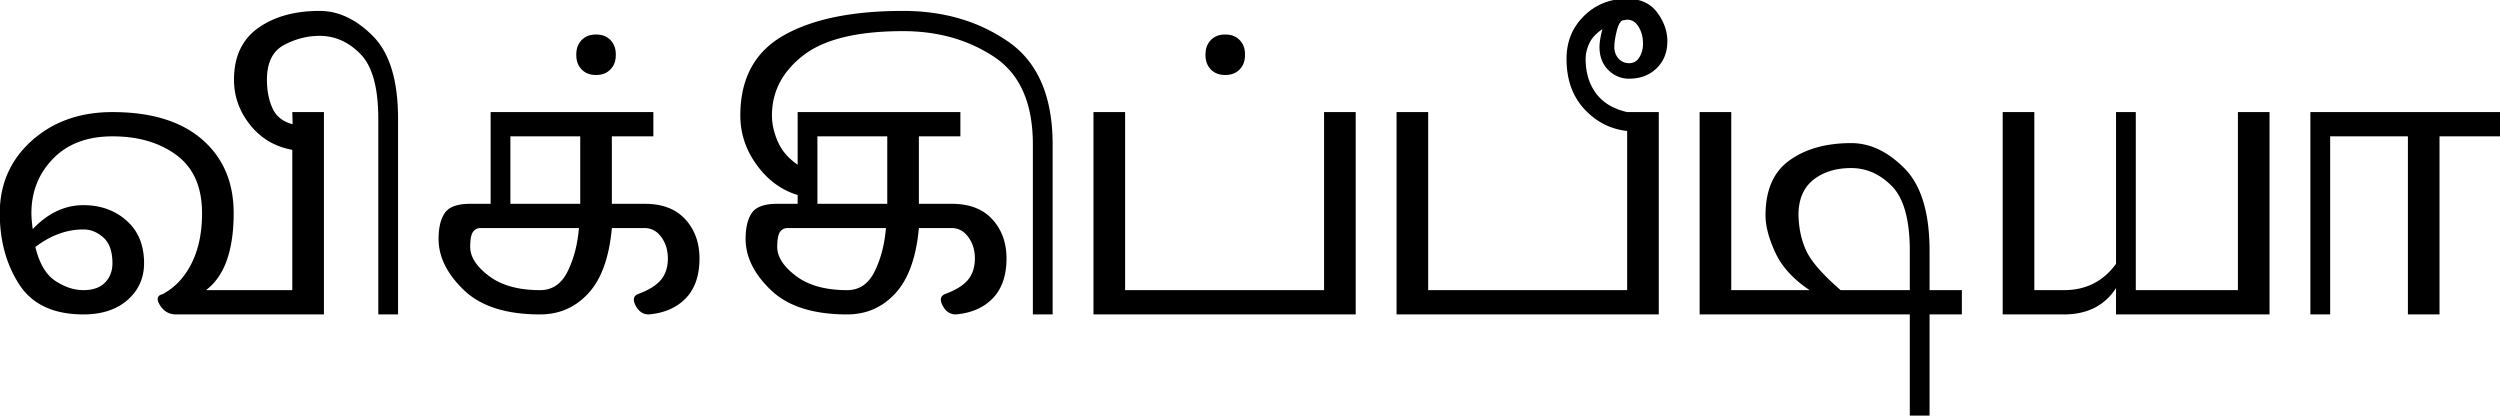 <svg xmlns="http://www.w3.org/2000/svg" width="270" height="45" version="1.0"><path transform="matrix(1.012 0 0 1.036 168.356 345.156)" style="font-size:40px;font-style:normal;font-weight:400;fill:#000;fill-opacity:1;stroke:none;stroke-width:1px;stroke-linecap:butt;stroke-linejoin:miter;stroke-opacity:1;font-family:Bitstream Vera Sans" d="M-157.453-300.385c-3.188 0-5.473-1.043-6.856-3.129-1.382-2.085-2.074-4.558-2.074-7.417 0-3.047 1.137-5.567 3.41-7.56 2.274-1.991 5.145-2.987 8.614-2.987 4.125 0 7.312.949 9.562 2.847 2.25 1.899 3.375 4.465 3.375 7.7 0 1.898-.24 3.521-.72 4.869-.481 1.347-1.225 2.396-2.233 3.146h9.21v-14.625c-1.85-.328-3.35-1.195-4.5-2.601-1.148-1.407-1.722-2.977-1.722-4.711 0-2.391.856-4.184 2.567-5.38 1.71-1.195 3.902-1.792 6.574-1.792 2.015 0 3.914.879 5.695 2.636 1.781 1.758 2.672 4.63 2.672 8.614v20.39h-2.11v-20.39c0-3.235-.632-5.485-1.898-6.75-1.265-1.266-2.719-1.899-4.36-1.899-1.312 0-2.577.317-3.796.95-1.219.632-1.828 1.84-1.828 3.62 0 1.15.2 2.145.598 2.989.398.844 1.113 1.394 2.144 1.652l-.035-1.265h3.375v21.093h-15.785c-.727 0-1.295-.316-1.705-.949-.41-.633-.323-1.02.263-1.16 1.313-.68 2.344-1.746 3.094-3.2.75-1.452 1.125-3.198 1.125-5.237 0-2.72-.902-4.735-2.707-6.047-1.805-1.313-4.09-1.97-6.855-1.97-2.672 0-4.782.774-6.328 2.321-1.547 1.547-2.32 3.446-2.32 5.696 0 .421.046.972.14 1.652 1.617-1.664 3.422-2.496 5.414-2.496 1.828 0 3.363.539 4.605 1.617 1.243 1.078 1.864 2.555 1.864 4.43 0 1.547-.586 2.824-1.758 3.832-1.172 1.007-2.742 1.511-4.711 1.511zm0-2.53c1.008 0 1.775-.265 2.303-.792.527-.527.79-1.201.79-2.021 0-1.22-.322-2.11-.966-2.672-.645-.563-1.354-.844-2.127-.844-1.781 0-3.492.61-5.133 1.828.422 1.711 1.13 2.889 2.127 3.533.996.645 1.998.967 3.006.967zm48.726 2.53c-3.609 0-6.316-.843-8.12-2.53-1.805-1.688-2.708-3.47-2.708-5.345 0-1.171.223-2.074.668-2.707.446-.632 1.348-.949 2.707-.949h2.18v-9.562h17.367v2.53h-4.43v7.032h3.516c1.875 0 3.317.54 4.324 1.617 1.008 1.078 1.512 2.438 1.512 4.078 0 1.782-.486 3.165-1.459 4.149-.973.984-2.291 1.547-3.955 1.687-.61 0-1.078-.31-1.406-.931-.328-.621-.223-1.026.316-1.213 1.102-.399 1.899-.885 2.39-1.46.493-.573.739-1.317.74-2.232-.001-.867-.235-1.61-.704-2.232-.469-.621-1.055-.932-1.758-.932H-101.062c-.282 3.047-1.114 5.309-2.497 6.786-1.382 1.476-3.105 2.214-5.168 2.214zm0-2.53c1.313 0 2.297-.657 2.954-1.97.656-1.312 1.054-2.812 1.195-4.5H-115.09c-.351 0-.62.141-.808.422-.188.282-.282.797-.282 1.547 0 1.031.668 2.04 2.004 3.024 1.336.984 3.153 1.476 5.45 1.476zm-3.164-9h7.454v-7.032h-7.454v7.031zm9.141-13.43c-.445 0-.82-.088-1.125-.264a1.933 1.933 0 0 1-.72-.72c-.176-.306-.264-.68-.264-1.126 0-.445.088-.82.263-1.125.176-.305.416-.545.721-.72.305-.176.68-.264 1.125-.264.445 0 .82.088 1.125.263.305.176.545.416.72.721.176.305.264.68.264 1.125 0 .445-.088.82-.263 1.125a1.933 1.933 0 0 1-.721.72c-.305.177-.68.264-1.125.264zm26.79 24.96c-3.61 0-6.317-.843-8.122-2.53-1.805-1.688-2.707-3.47-2.707-5.345 0-1.171.223-2.074.668-2.707.445-.632 1.348-.949 2.707-.949h2.18v-.914c-1.735-.516-3.188-1.559-4.36-3.129-1.172-1.57-1.758-3.293-1.758-5.168 0-3.844 1.536-6.62 4.606-8.332 3.07-1.71 7.324-2.566 12.762-2.566 4.312 0 8.05 1.066 11.214 3.199 3.164 2.133 4.747 5.707 4.747 10.723v17.718h-2.11v-17.718c0-4.313-1.383-7.36-4.148-9.141-2.766-1.781-6-2.672-9.703-2.672-4.875 0-8.426.844-10.653 2.531-2.226 1.688-3.34 3.774-3.34 6.258 0 .89.211 1.805.633 2.742.422.938 1.125 1.735 2.11 2.391v-5.484h17.367v2.53h-4.43v7.032h3.516c1.875 0 3.316.54 4.324 1.617 1.008 1.078 1.512 2.438 1.512 4.078 0 1.782-.487 3.165-1.46 4.149-.972.984-2.29 1.547-3.954 1.687-.61 0-1.079-.31-1.407-.931-.328-.621-.222-1.026.317-1.213 1.101-.399 1.898-.885 2.39-1.46.493-.573.739-1.317.739-2.232 0-.867-.235-1.61-.703-2.232-.47-.621-1.055-.932-1.758-.932h-3.516c-.281 3.047-1.113 5.309-2.496 6.786-1.383 1.476-3.105 2.214-5.168 2.214zm0-2.53c1.312 0 2.296-.657 2.952-1.97.656-1.312 1.055-2.812 1.195-4.5h-10.512c-.35 0-.62.141-.808.422-.187.282-.281.797-.281 1.547 0 1.031.668 2.04 2.004 3.024 1.336.984 3.152 1.476 5.45 1.476zm-3.165-9h7.453v-7.032h-7.453v7.031zm29.46 11.53v-21.093h3.376v18.562h21.234v-18.562h3.375v21.093h-27.984zm14.063-24.96c-.445 0-.82-.088-1.125-.264a1.933 1.933 0 0 1-.72-.72c-.176-.306-.264-.68-.264-1.126 0-.445.088-.82.264-1.125.176-.305.416-.545.72-.72.305-.176.68-.264 1.125-.264.446 0 .82.088 1.125.263.305.176.545.416.721.721.176.305.264.68.264 1.125 0 .445-.088.82-.264 1.125a1.933 1.933 0 0 1-.72.72c-.305.177-.68.264-1.126.264zm18.282 24.96v-21.093h3.375v18.562H7.289v-16.594c-1.781-.187-3.305-.949-4.57-2.285C1.453-323.13.82-324.877.82-327.033c0-1.781.621-3.27 1.864-4.465 1.242-1.195 2.777-1.793 4.605-1.793 1.406 0 2.473.475 3.2 1.424.726.95 1.09 1.951 1.09 3.006 0 1.148-.382 2.086-1.143 2.812-.762.727-1.74 1.09-2.936 1.09a3.096 3.096 0 0 1-2.197-.879c-.621-.586-.944-1.37-.967-2.355 0-.54.105-1.184.316-1.934-.68.446-1.148.944-1.406 1.494-.258.551-.387 1.084-.387 1.6 0 1.43.37 2.63 1.108 3.603.738.973 1.845 1.624 3.322 1.952h3.375v21.093H-17.32zM7.5-326.576c.492 0 .867-.223 1.125-.668.258-.445.375-.926.352-1.441 0-.61-.153-1.166-.457-1.67-.305-.504-.715-.756-1.23-.756l-.493.07c-.258.117-.469.504-.633 1.16-.164.657-.246 1.22-.246 1.688.023.469.182.855.475 1.16.293.305.662.457 1.107.457zm29.953 36.738v-10.547h-22.43v-21.093h3.375v18.562h8.368c-1.735-1.125-2.954-2.426-3.657-3.902-.703-1.477-1.054-2.778-1.054-3.903 0-2.625.855-4.535 2.566-5.73 1.711-1.195 3.902-1.793 6.574-1.793 2.016 0 3.914.879 5.696 2.637 1.78 1.758 2.671 4.629 2.672 8.613v4.078h3.445v2.531h-3.446v10.547h-2.109zm-7.383-13.078h7.383v-4.078c0-3.234-.633-5.484-1.898-6.75-1.266-1.266-2.72-1.898-4.36-1.898-1.64 0-2.988.41-4.043 1.23-1.054.82-1.582 2.05-1.582 3.691.047 1.454.34 2.72.88 3.797.538 1.078 1.745 2.414 3.62 4.008zm17.297 2.531v-21.093h3.375v18.562h3.164c2.344 0 4.196-.914 5.555-2.742v-15.82h2.11v18.562h10.898v-18.562h3.375v21.093H59.46v-2.742c-1.219 1.828-3.07 2.742-5.555 2.742h-6.539zm32.836 0v-21.093h20.25v2.53h-6.469v18.563H90.61v-18.562h-8.296v18.562h-2.11z"/></svg>
